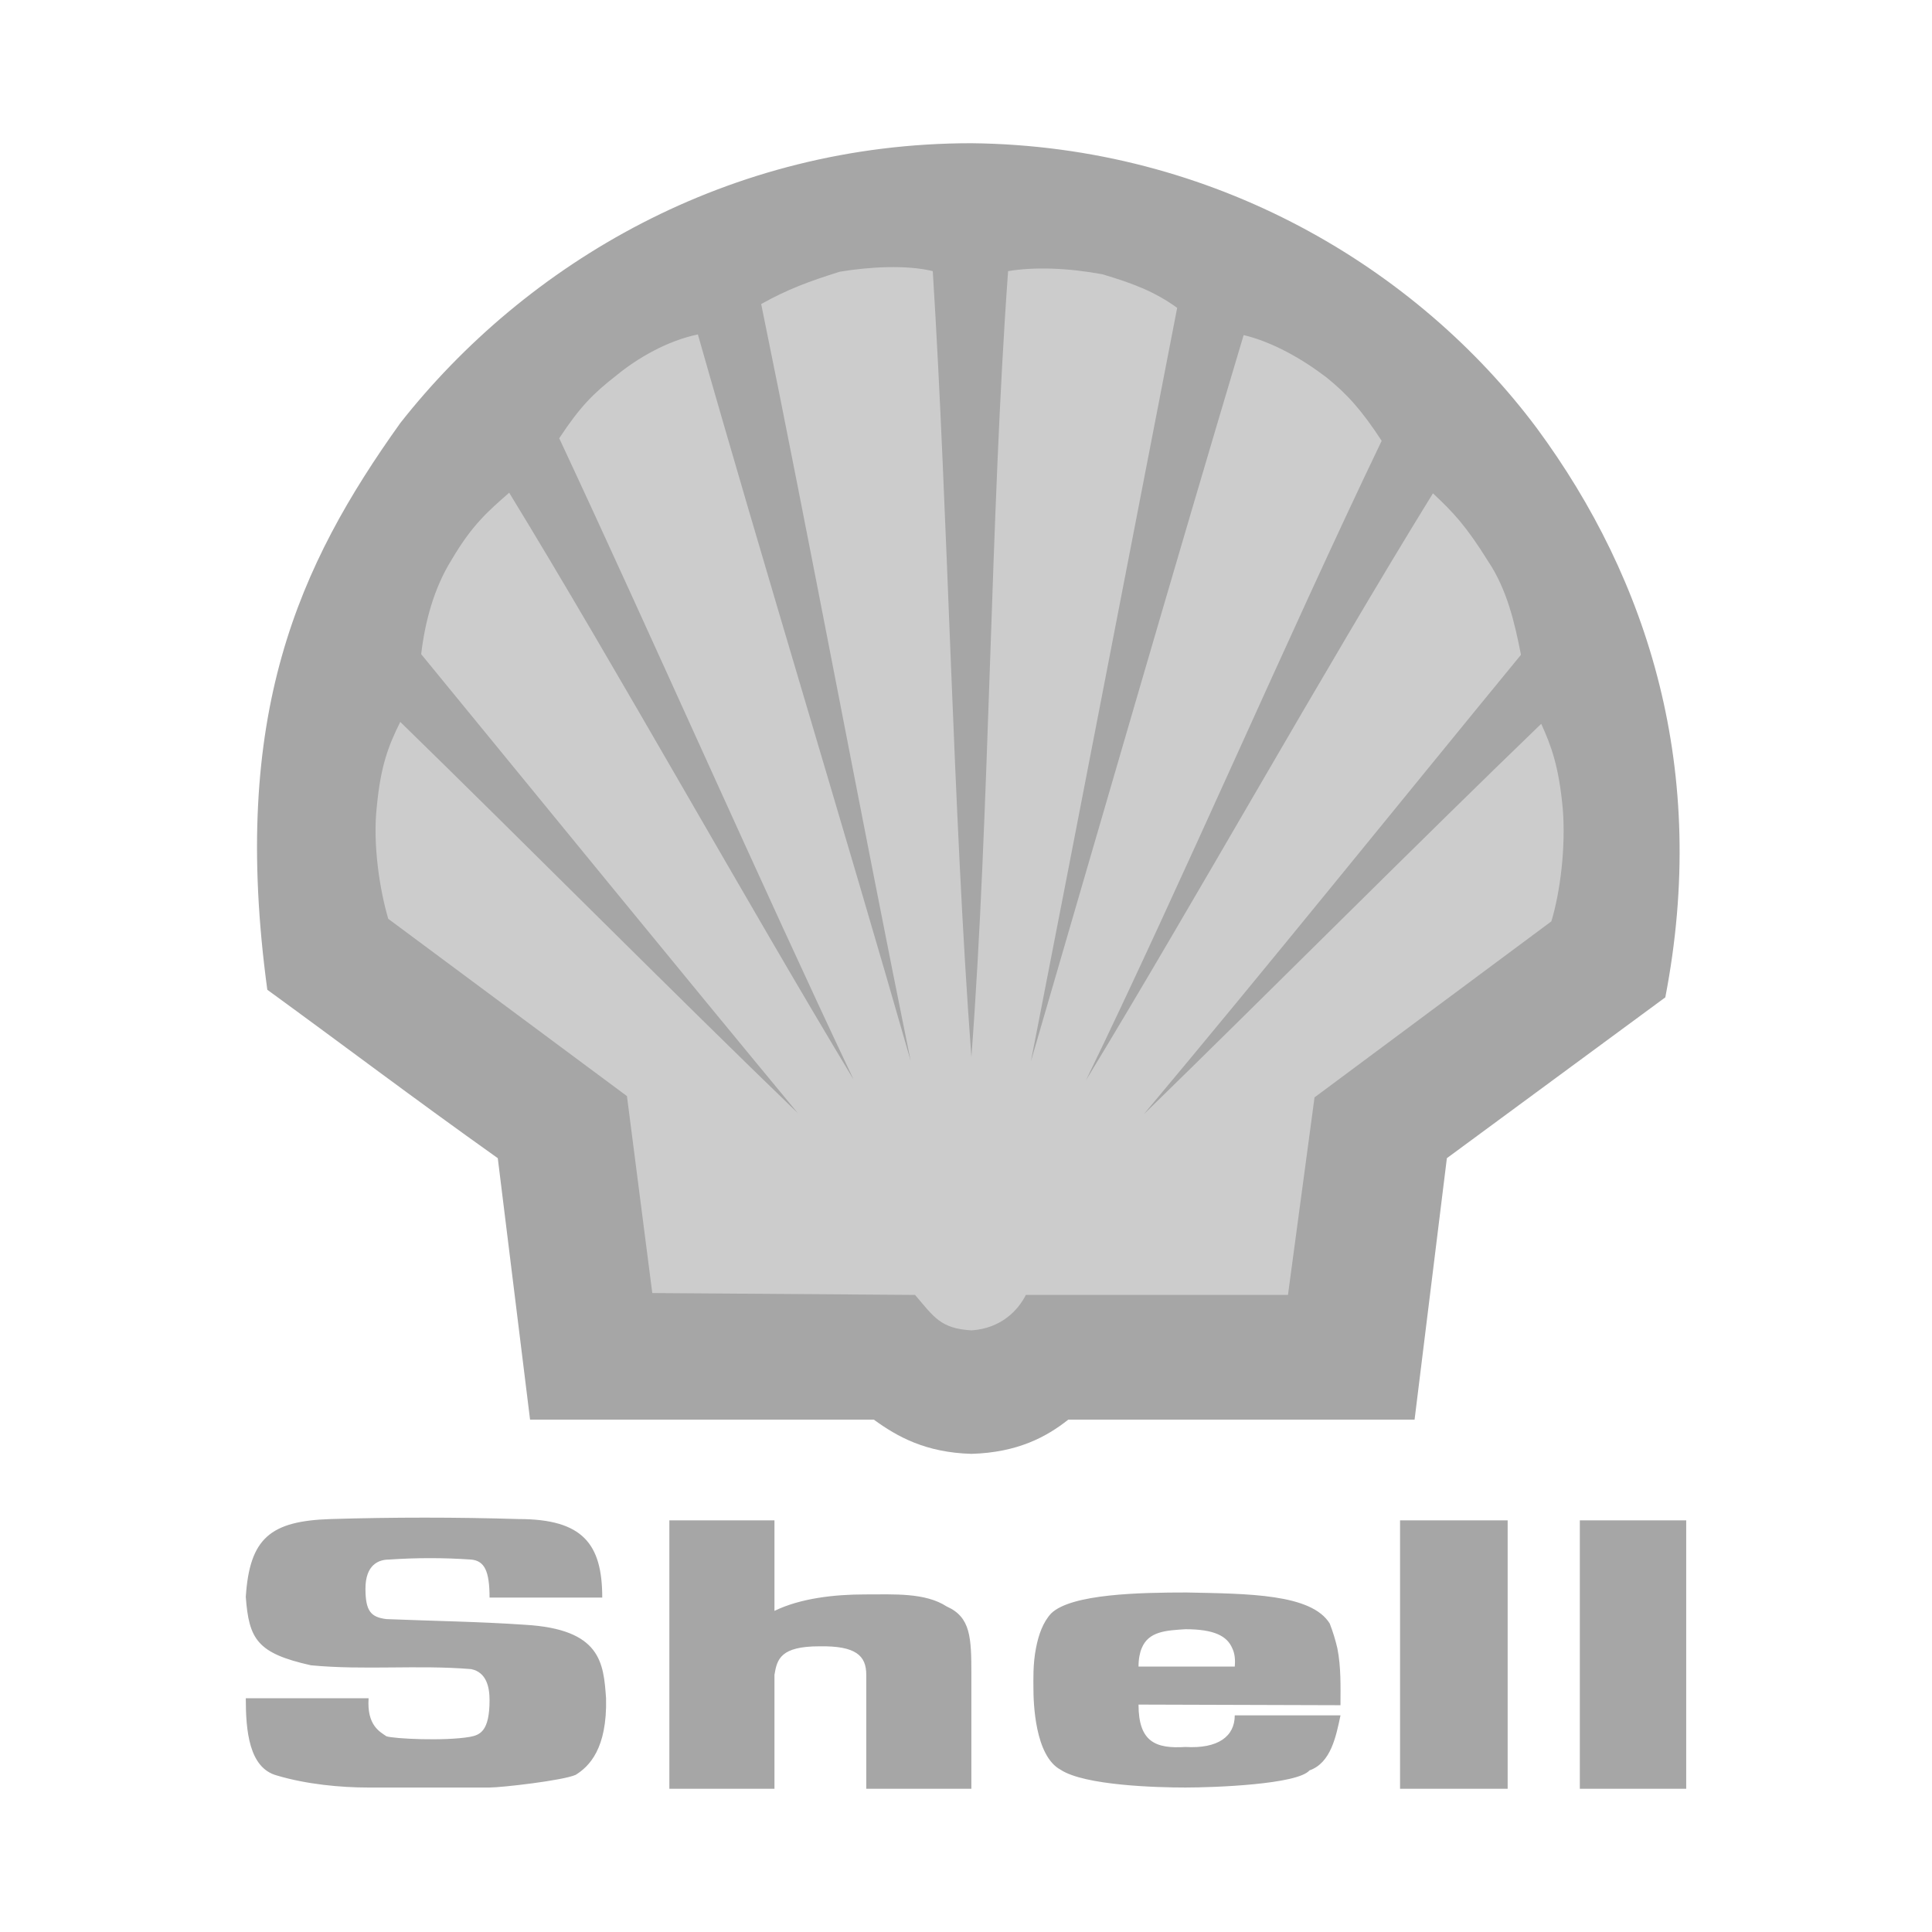 <svg width="100" height="100" viewBox="0 0 100 100" fill="none" xmlns="http://www.w3.org/2000/svg">
<g clip-path="url(#clip0_312_323)">
<path fill-rule="evenodd" clip-rule="evenodd" d="M27.436 73.481L25.765 59.947C21.341 56.801 17.933 54.212 13.836 51.23C11.902 36.973 15.475 29.239 20.718 21.898C27.24 13.607 37.726 7.413 50.278 7.413C62.83 7.544 73.35 13.869 79.544 22.16C85.344 30.026 88.458 39.923 86.196 51.623L74.89 59.947L73.218 73.481H55.293C54.178 74.367 52.671 75.185 50.278 75.251C47.919 75.185 46.444 74.367 45.231 73.481H27.436Z" fill="#A6A6A6"/>
<path fill-rule="evenodd" clip-rule="evenodd" d="M50.279 54.703C49.328 42.085 49.066 26.518 48.28 14.033C46.936 13.705 45.035 13.803 43.462 14.065C41.889 14.557 40.742 14.983 39.399 15.737C41.857 27.731 44.708 43.003 47.133 54.899C43.823 43.331 39.399 28.846 36.122 17.31C34.549 17.638 33.009 18.522 31.895 19.44C30.715 20.358 30.027 21.046 28.945 22.685C33.697 32.844 39.399 45.789 44.184 55.883C38.645 46.706 31.927 34.614 26.355 25.503C25.274 26.454 24.454 27.142 23.373 28.977C22.455 30.452 21.996 32.189 21.8 33.86C27.895 41.3 35.17 50.214 41.299 57.62C34.909 51.458 27.043 43.528 20.718 37.366C20.096 38.611 19.703 39.66 19.506 41.725C19.277 43.724 19.67 46.116 20.096 47.558L32.451 56.734L33.762 66.927L47.363 67.025C48.346 68.172 48.673 68.761 50.279 68.86C51.819 68.761 52.705 67.811 53.098 67.025H66.665L68.04 56.8L80.298 47.689C80.756 46.182 81.051 43.854 80.888 41.855C80.691 39.693 80.298 38.611 79.773 37.464C73.416 43.592 65.518 51.524 59.193 57.684C65.354 50.343 72.564 41.396 78.725 33.892C78.397 32.221 78.004 30.516 77.02 29.042C75.873 27.206 75.218 26.518 74.169 25.535C68.566 34.613 61.749 46.805 56.21 55.915C61.127 45.788 66.697 32.844 71.515 22.816C70.467 21.21 69.713 20.39 68.664 19.539C67.419 18.588 65.879 17.704 64.371 17.343C60.93 28.846 56.703 43.462 53.36 54.932C55.686 43.036 58.603 27.895 60.93 15.934C59.751 15.082 58.604 14.656 57.062 14.197C55.293 13.869 53.556 13.804 52.179 14.033C51.262 26.617 51.229 42.151 50.279 54.703Z" fill="#CCCCCC"/>
<path fill-rule="evenodd" clip-rule="evenodd" d="M12.722 87.901H19.079C18.981 89.31 19.67 89.638 19.998 89.868C20.358 89.998 23.013 90.129 24.323 89.9C24.848 89.802 25.339 89.605 25.339 87.999C25.339 87.311 25.175 86.557 24.389 86.393C21.603 86.164 18.883 86.459 16.098 86.196C13.312 85.574 12.886 84.852 12.722 82.657C12.918 79.609 14 78.724 17.113 78.626C20.357 78.528 23.603 78.528 26.847 78.626C30.157 78.626 31.172 79.905 31.172 82.69H25.339C25.339 81.313 25.077 80.789 24.389 80.723C22.97 80.625 21.547 80.625 20.128 80.723C19.604 80.723 18.916 80.986 18.916 82.231C18.916 83.41 19.211 83.705 19.998 83.804C22.39 83.902 24.815 83.935 27.175 84.098C31.107 84.328 31.238 86.065 31.369 87.9C31.434 90.522 30.484 91.439 29.796 91.866C29.141 92.16 25.962 92.522 25.339 92.522H19.047C17.638 92.522 15.868 92.358 14.328 91.898C12.886 91.506 12.722 89.572 12.722 87.901ZM72.466 92.587H78.036V78.692H72.466V92.587ZM81.772 92.587H87.278V78.692H81.772V92.587ZM69.221 85.311C69.12 84.877 68.988 84.45 68.827 84.034C67.876 82.493 64.6 82.493 61.421 82.427C59.029 82.427 55.457 82.493 54.408 83.509C53.982 83.968 53.752 84.623 53.622 85.311C53.458 86.131 53.49 86.983 53.49 87.376C53.49 88.097 53.556 90.882 54.899 91.603C56.145 92.423 59.913 92.522 61.355 92.522C62.895 92.522 67.156 92.358 67.779 91.636C68.892 91.243 69.155 89.867 69.384 88.786H63.911C63.911 89.867 63.059 90.523 61.355 90.423C59.814 90.522 58.93 90.162 58.93 88.229L69.383 88.261C69.384 87.311 69.418 86.294 69.221 85.311ZM63.911 86.262H58.93C58.93 85.869 58.996 85.54 59.094 85.311C59.453 84.427 60.372 84.394 61.354 84.328C62.862 84.328 63.517 84.689 63.78 85.311C63.911 85.574 63.944 85.901 63.911 86.262ZM34.646 92.587H40.086V86.688C40.218 85.869 40.414 85.213 42.413 85.213C44.313 85.181 44.838 85.705 44.838 86.688V92.587H50.278V86.688C50.278 84.754 50.246 83.706 49 83.15C47.886 82.428 46.28 82.527 44.773 82.527C43.2 82.527 41.43 82.723 40.086 83.379V78.693H34.646V92.587Z" fill="#A6A6A6"/>
</g>
<defs>
<clipPath id="clip0_312_323">
<rect width="100" height="100" fill="white"/>
</clipPath>
</defs>
</svg>
